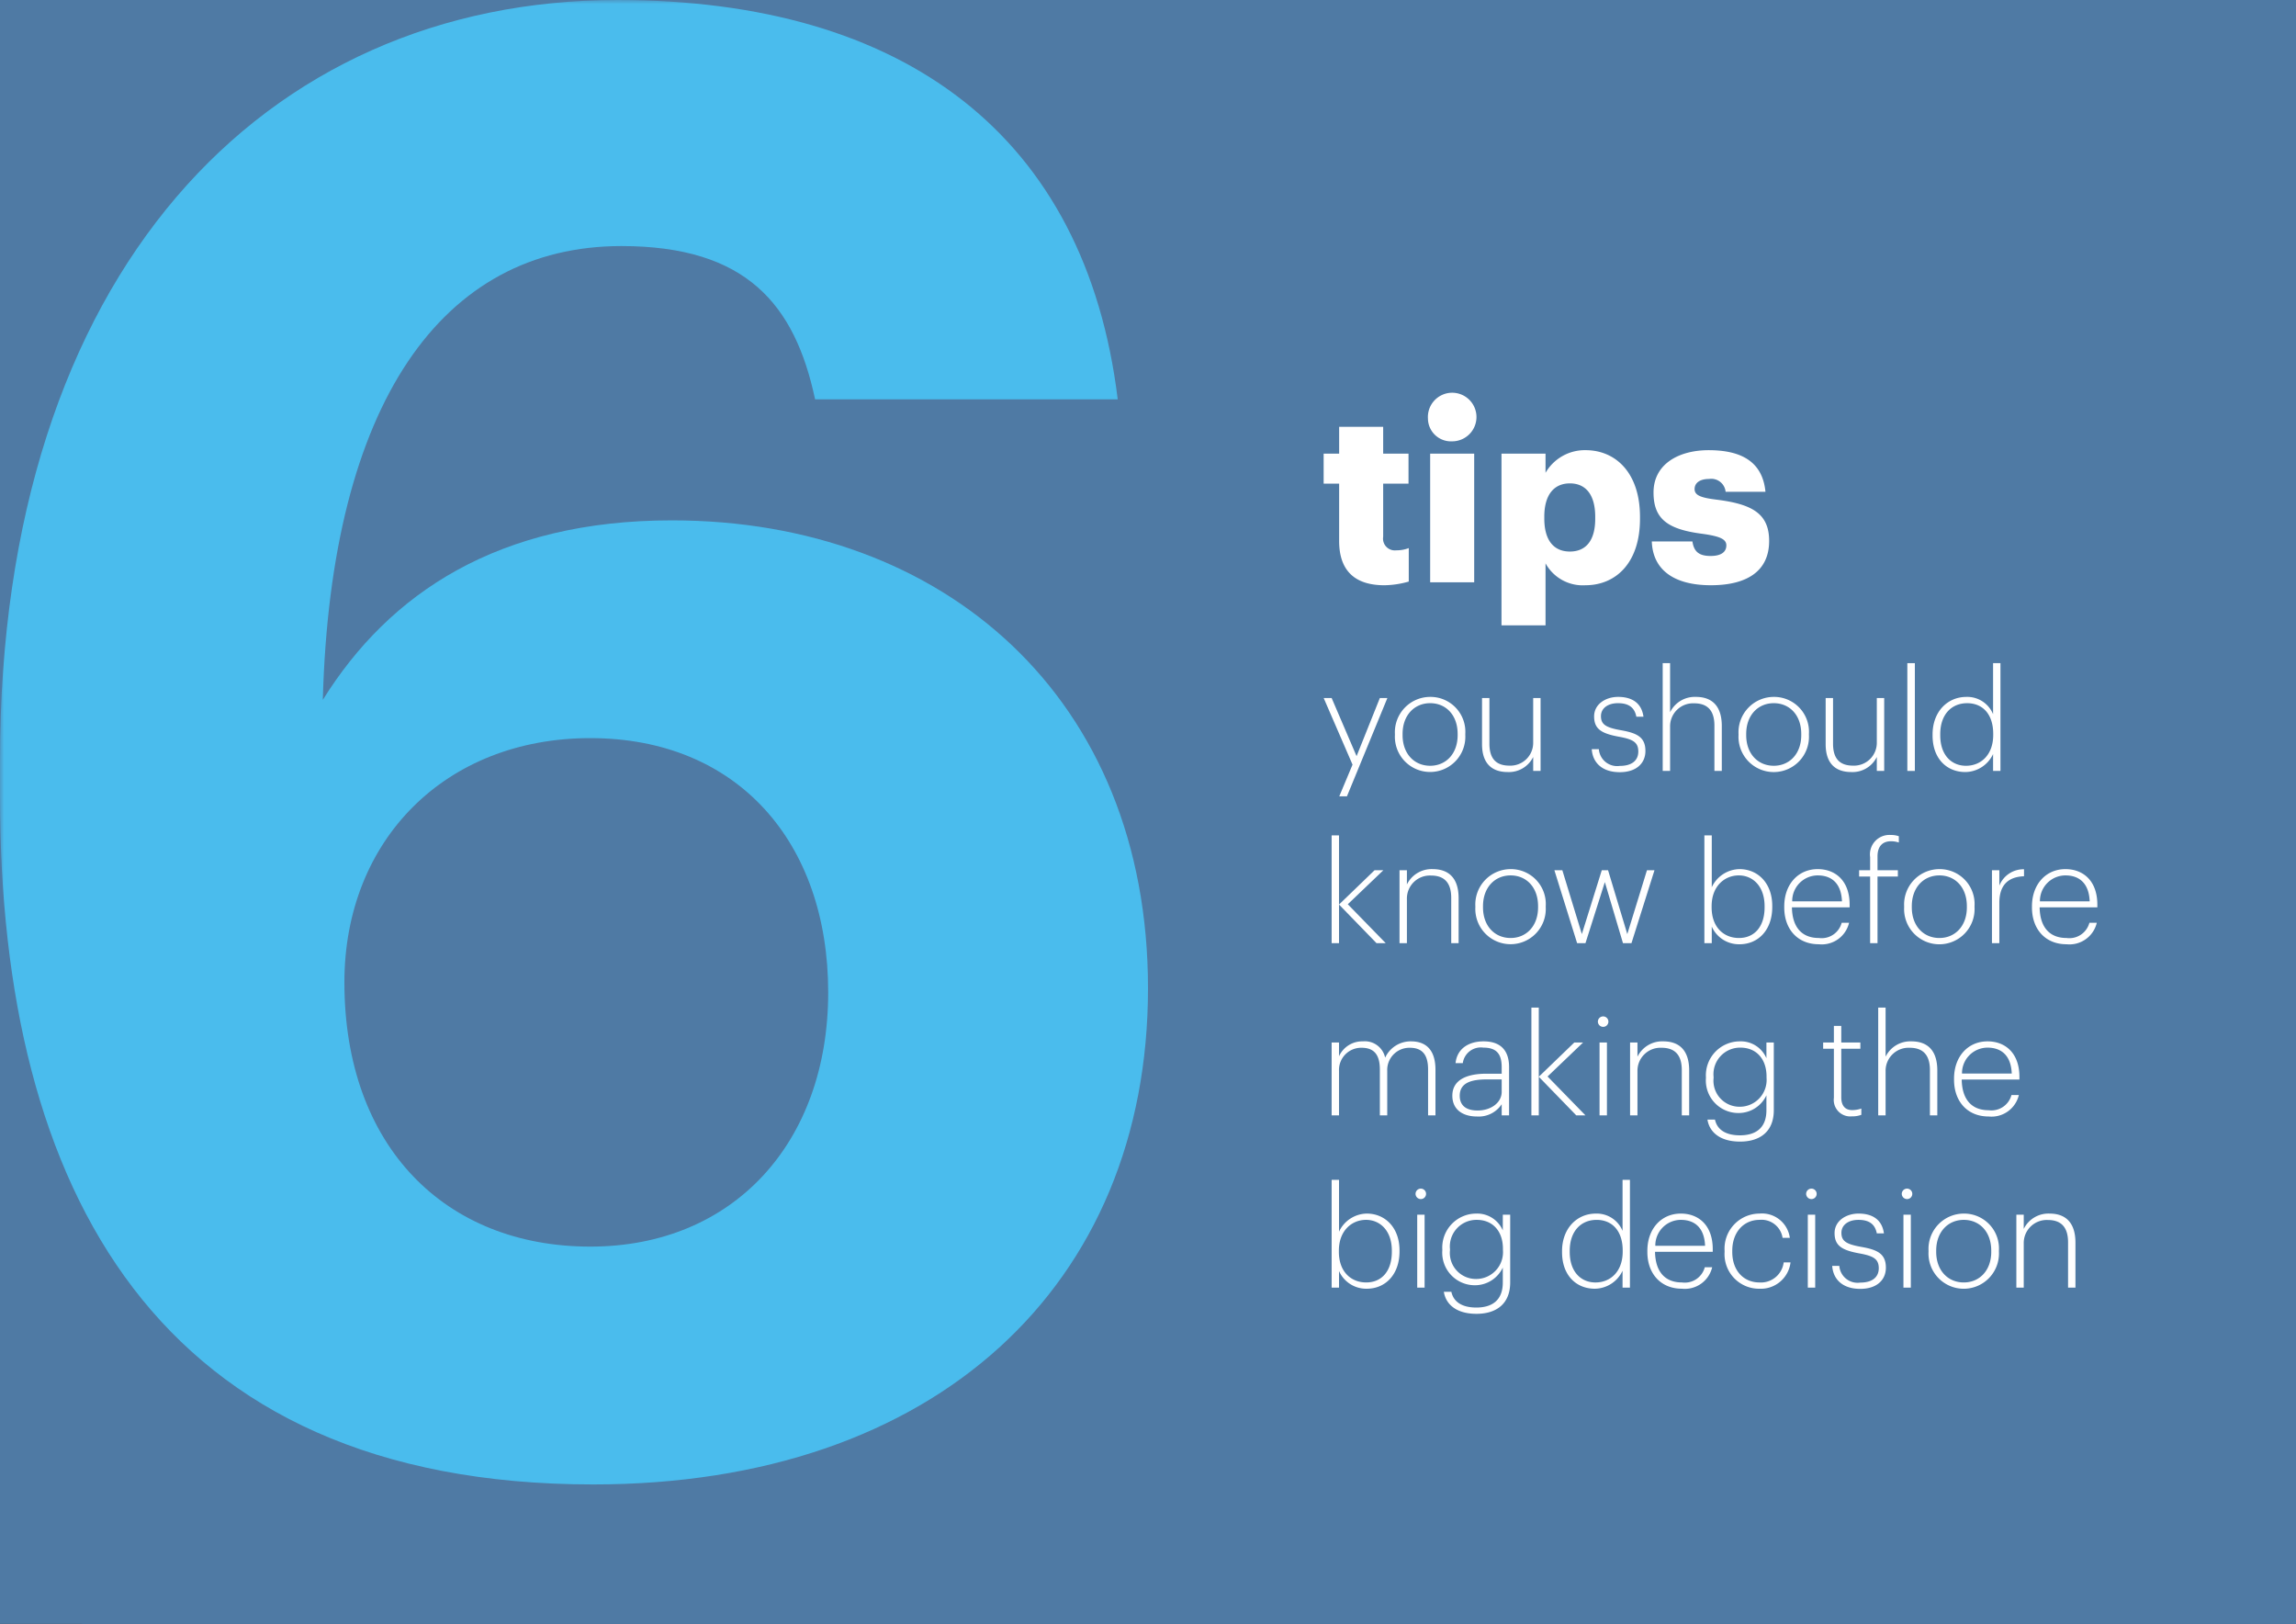 <svg id="Layer_1" data-name="Layer 1" xmlns="http://www.w3.org/2000/svg" xmlns:xlink="http://www.w3.org/1999/xlink" width="280" height="198" viewBox="0 0 280 198">
  <rect x="0" y="0" width="280" height="198" fill="#333333" stroke="none"/>
  <defs>
    <mask id="mask" x="0" y="0" width="280" height="198" maskUnits="userSpaceOnUse">
      <g id="mask-4">
        <rect id="path-3" width="280" height="198" fill="#fff"/>
      </g>
    </mask>
  </defs>
  <g id="financial-aid-offers">
    <g id="financial-aid-offers-lg-v2">
      <g id="new-content">
        <g id="tips-six">
          <g id="Group">
            <g id="Rectangle">
              <rect id="path-1" x="10" y="10" width="270" height="188" fill="#4f7aa4"/>
            </g>
          </g>
          <g>
            <g id="Rectangle-2" data-name="Rectangle">
              <rect id="path-3-2" data-name="path-3" width="280" height="198" fill="#4f7aa4"/>
            </g>
            <g mask="url(#mask)">
              <path id="_6" data-name="6" d="M72.337,181C114.165,181,140,156.654,140,120.503c0-35.413-24.851-57.054-58.067-57.054-21.16,0-34.446,8.853-42.566,21.887.984-36.151,14.517-55.333,36.415-55.333,15.255,0,21.16,7.132,23.62,18.69h36.907C132.373,16.477,110.228,0,75.29,0,32.232,0,0,33.2,0,92.713V97.14C0,145.095,19.192,181,72.337,181Zm-.346-29C54.292,152,42,139.795,42,119.78,42,102.449,54.292,90,71.992,90,89.938,90,101,102.693,101,121S89.446,152,71.992,152Z" fill="#4abced"/>
            </g>
          </g>
          <g id="tips" style="isolation: isolate">
            <g style="isolation: isolate">
              <path d="M163.31,65.96V58.971H161.42v-3.66h1.891v-3.27H168.68v3.27h3.09v3.66h-3.09V65.45a1.433,1.433,0,0,0,1.59,1.65,4.102,4.102,0,0,0,1.53-.27v4.08a11.285,11.285,0,0,1-2.97.45C165.29,71.36,163.31,69.65,163.31,65.96Z" fill="#fff"/>
              <path d="M174.14,51.051a2.962,2.962,0,1,1,2.94,2.76A2.804,2.804,0,0,1,174.14,51.051Zm.271,4.26h5.369V71H174.41Z" fill="#fff"/>
              <path d="M183.109,55.31h5.37v2.34a5.535,5.535,0,0,1,4.89-2.76c3.66,0,6.63,2.76,6.63,8.13v.24c0,5.4-2.97,8.1-6.66,8.1a5.175,5.175,0,0,1-4.859-2.67v7.56h-5.37Zm11.43,7.95v-.24c0-2.76-1.2-4.08-3.09-4.08-1.95,0-3.12,1.41-3.12,4.05v.24c0,2.67,1.17,4.02,3.12,4.02C193.459,67.25,194.539,65.84,194.539,63.261Z" fill="#fff"/>
              <path d="M201.44,66.02h4.95c.18,1.14.69,1.77,2.22,1.77,1.319,0,1.92-.51,1.92-1.29,0-.75-.75-1.109-2.91-1.41-4.2-.54-5.97-1.77-5.97-5.039,0-3.48,3.09-5.16,6.72-5.16,3.87,0,6.569,1.32,6.93,5.07H210.44A1.754,1.754,0,0,0,208.429,58.4c-1.17,0-1.77.51-1.77,1.23,0,.75.72,1.05,2.64,1.289,4.35.54,6.45,1.681,6.45,5.04,0,3.72-2.76,5.4-7.11,5.4C204.169,71.36,201.56,69.5,201.44,66.02Z" fill="#fff"/>
            </g>
          </g>
          <g id="you-should-know-befo" style="isolation: isolate">
            <g style="isolation: isolate">
              <path d="M164.943,93.235l-3.519-8.125h.97l3.042,7.088,2.839-7.088h.918l-4.93,11.983h-.936Z" fill="#fff"/>
              <path d="M170.111,89.632v-.137a4.309,4.309,0,0,1,4.301-4.521,4.25,4.25,0,0,1,4.283,4.505v.136a4.297,4.297,0,1,1-8.584.018Zm7.65,0v-.137c0-2.346-1.463-3.756-3.35-3.756-1.903,0-3.365,1.444-3.365,3.756v.137c0,2.277,1.428,3.739,3.365,3.739C176.316,93.371,177.762,91.926,177.762,89.632Z" fill="#fff"/>
              <path d="M180.736,90.736V85.11h.901v5.575c0,1.887.884,2.669,2.431,2.669a2.78,2.78,0,0,0,2.906-2.839V85.11h.901V94h-.901V92.3a3.296,3.296,0,0,1-3.11,1.836C182.028,94.136,180.736,93.184,180.736,90.736Z" fill="#fff"/>
              <path d="M194.115,91.349h.867a2.234,2.234,0,0,0,2.55,2.039c1.496,0,2.261-.68,2.261-1.75,0-1.14-.663-1.496-2.329-1.803-2.176-.391-3.06-.951-3.06-2.482,0-1.513,1.428-2.38,2.924-2.38,1.598,0,2.856.663,3.094,2.414h-.867c-.221-1.139-.951-1.648-2.243-1.648-1.241,0-2.074.629-2.074,1.58,0,1.02.612,1.395,2.431,1.717,1.904.341,2.992.799,2.992,2.533,0,1.496-1.105,2.584-3.128,2.584C195.441,94.153,194.234,93.048,194.115,91.349Z" fill="#fff"/>
              <path d="M202.768,80.86h.901v5.983a3.355,3.355,0,0,1,3.145-1.87c1.887,0,3.162,1.02,3.162,3.553V94h-.901V88.476c0-1.887-.884-2.72-2.465-2.72a2.803,2.803,0,0,0-2.94,2.855V94h-.901Z" fill="#fff"/>
              <path d="M212.016,89.632v-.137a4.308,4.308,0,0,1,4.301-4.521,4.25,4.25,0,0,1,4.284,4.505v.136a4.298,4.298,0,1,1-8.585.018Zm7.649,0v-.137c0-2.346-1.462-3.756-3.349-3.756-1.903,0-3.365,1.444-3.365,3.756v.137c0,2.277,1.428,3.739,3.365,3.739C218.221,93.371,219.665,91.926,219.665,89.632Z" fill="#fff"/>
              <path d="M222.641,90.736V85.11h.901v5.575c0,1.887.884,2.669,2.431,2.669a2.781,2.781,0,0,0,2.906-2.839V85.11h.901V94h-.901V92.3a3.295,3.295,0,0,1-3.11,1.836C223.933,94.136,222.641,93.184,222.641,90.736Z" fill="#fff"/>
              <path d="M232.602,80.86h.918V94h-.918Z" fill="#fff"/>
              <path d="M235.68,89.683v-.136c0-2.737,1.785-4.573,4.131-4.573a3.399,3.399,0,0,1,3.247,2.108V80.86h.9V94h-.9V91.943a3.777,3.777,0,0,1-3.383,2.192C237.414,94.136,235.68,92.504,235.68,89.683Zm7.394-.068v-.136c0-2.448-1.326-3.739-3.179-3.739-1.903,0-3.28,1.376-3.28,3.773v.136c0,2.431,1.377,3.723,3.145,3.723C241.561,93.371,243.074,92.062,243.074,89.614Z" fill="#fff"/>
            </g>
            <g style="isolation: isolate">
              <path d="M162.394,101.86h.9v8.431l4.334-4.181H168.7l-4.335,4.147L168.989,115h-1.122l-4.572-4.709V115h-.9Z" fill="#fff"/>
              <path d="M170.673,106.11h.901v1.733a3.353,3.353,0,0,1,3.145-1.87c1.887,0,3.161,1.02,3.161,3.553V115h-.901v-5.524c0-1.887-.883-2.72-2.465-2.72a2.803,2.803,0,0,0-2.94,2.855V115h-.901Z" fill="#fff"/>
              <path d="M179.921,110.632v-.137a4.308,4.308,0,0,1,4.301-4.521,4.25,4.25,0,0,1,4.283,4.505v.136a4.297,4.297,0,1,1-8.584.018Zm7.649,0v-.137c0-2.346-1.462-3.756-3.349-3.756-1.904,0-3.366,1.444-3.366,3.756v.137c0,2.277,1.428,3.739,3.366,3.739C186.125,114.371,187.57,112.926,187.57,110.632Z" fill="#fff"/>
              <path d="M189.56,106.11h.969l2.379,7.785,2.431-7.785h.766l2.346,7.785,2.397-7.785h.918L198.96,115h-1.037l-2.21-7.445L193.351,115h-1.02Z" fill="#fff"/>
              <path d="M208.752,112.978V115h-.901V101.86h.901v6.323a3.806,3.806,0,0,1,3.383-2.21c2.243,0,3.994,1.717,3.994,4.488v.136c0,2.787-1.699,4.538-3.994,4.538A3.625,3.625,0,0,1,208.752,112.978Zm6.442-2.346v-.137c0-2.447-1.445-3.756-3.144-3.756-1.734,0-3.315,1.309-3.315,3.756v.137c0,2.431,1.48,3.739,3.332,3.739C213.936,114.371,215.194,113.011,215.194,110.632Z" fill="#fff"/>
              <path d="M217.592,110.648v-.136c0-2.686,1.7-4.539,4.08-4.539,2.142,0,3.893,1.395,3.893,4.335v.323h-7.037c.034,2.379,1.173,3.739,3.28,3.739a2.528,2.528,0,0,0,2.788-1.853h.9a3.423,3.423,0,0,1-3.688,2.617C219.241,115.136,217.592,113.317,217.592,110.648Zm7.038-.748c-.085-2.158-1.225-3.161-2.958-3.161a3.12,3.12,0,0,0-3.11,3.161Z" fill="#fff"/>
              <path d="M228.065,106.875h-1.343V106.11h1.343v-1.599A2.371,2.371,0,0,1,230.58,101.81a2.867,2.867,0,0,1,.985.152v.766a3.01,3.01,0,0,0-.951-.153c-.986,0-1.649.561-1.649,1.853V106.11h2.482v.765h-2.482V115h-.9Z" fill="#fff"/>
              <path d="M232.212,110.632v-.137a4.308,4.308,0,0,1,4.301-4.521,4.25,4.25,0,0,1,4.284,4.505v.136a4.298,4.298,0,1,1-8.585.018Zm7.649,0v-.137c0-2.346-1.462-3.756-3.349-3.756-1.903,0-3.365,1.444-3.365,3.756v.137c0,2.277,1.428,3.739,3.365,3.739C238.417,114.371,239.861,112.926,239.861,110.632Z" fill="#fff"/>
              <path d="M242.922,106.11h.901V107.98a3.169,3.169,0,0,1,3.009-1.988v.85c-1.717.068-3.009.867-3.009,3.23V115h-.901Z" fill="#fff"/>
              <path d="M247.801,110.648v-.136c0-2.686,1.7-4.539,4.08-4.539,2.142,0,3.893,1.395,3.893,4.335v.323h-7.037c.034,2.379,1.173,3.739,3.28,3.739a2.528,2.528,0,0,0,2.788-1.853h.9a3.423,3.423,0,0,1-3.688,2.617C249.45,115.136,247.801,113.317,247.801,110.648Zm7.038-.748c-.085-2.158-1.225-3.161-2.958-3.161a3.12,3.12,0,0,0-3.11,3.161Z" fill="#fff"/>
            </g>
            <g style="isolation: isolate">
              <path d="M162.394,127.11h.9v1.683a3.1,3.1,0,0,1,2.906-1.819,2.53,2.53,0,0,1,2.721,1.989,3.417,3.417,0,0,1,3.161-1.989c1.717,0,2.975.936,2.975,3.468V136h-.901v-5.609c0-1.887-.799-2.635-2.227-2.635a2.703,2.703,0,0,0-2.754,2.821V136h-.9v-5.609c0-1.887-.799-2.635-2.227-2.635a2.702,2.702,0,0,0-2.754,2.821V136h-.9Z" fill="#fff"/>
              <path d="M177.115,133.603c0-2.057,1.973-2.686,4.165-2.686h1.853v-.8c0-1.665-.68-2.379-2.244-2.379a2.21,2.21,0,0,0-2.498,1.887h-.885c.205-1.87,1.734-2.652,3.418-2.652,1.852,0,3.109.884,3.109,3.145V136h-.9v-1.359a3.352,3.352,0,0,1-3.008,1.495C178.373,136.136,177.115,135.286,177.115,133.603Zm6.018-.476v-1.513h-1.818c-1.854,0-3.298.392-3.298,1.989,0,1.139.714,1.802,2.176,1.802C181.824,135.405,183.133,134.453,183.133,133.127Z" fill="#fff"/>
              <path d="M186.755,122.86h.901v8.431l4.334-4.181h1.071l-4.335,4.147L193.35,136h-1.121l-4.572-4.709V136h-.901Z" fill="#fff"/>
              <path d="M194.863,124.561a.642.642,0,0,1,.646-.629.637.637,0,0,1,0,1.274A.646.646,0,0,1,194.863,124.561Zm.204,2.55h.901V136h-.901Z" fill="#fff"/>
              <path d="M198.79,127.11h.901v1.733a3.355,3.355,0,0,1,3.144-1.87c1.887,0,3.162,1.02,3.162,3.553V136h-.901v-5.524c0-1.887-.884-2.72-2.465-2.72a2.803,2.803,0,0,0-2.94,2.855V136H198.79Z" fill="#fff"/>
              <path d="M208.226,136.51h.918c.238,1.139,1.189,1.921,3.043,1.921,1.903,0,3.23-.867,3.23-3.06v-1.818a3.744,3.744,0,0,1-3.366,2.158,3.968,3.968,0,0,1-4.012-4.249v-.119a4.142,4.142,0,0,1,4.131-4.369,3.386,3.386,0,0,1,3.247,2.057v-1.92h.9v8.295c-.017,2.617-1.733,3.79-4.113,3.79C209.637,139.195,208.446,137.938,208.226,136.51Zm7.207-5.1v-.136c0-2.244-1.325-3.535-3.179-3.535a3.242,3.242,0,0,0-3.28,3.569v.136a3.171,3.171,0,0,0,3.161,3.502A3.272,3.272,0,0,0,215.433,131.41Z" fill="#fff"/>
              <path d="M223.644,133.858V127.875H222.335V127.11h1.309v-2.023h.901V127.11h2.329v.765h-2.329v5.915c0,1.071.51,1.565,1.326,1.565a3.405,3.405,0,0,0,1.121-.188v.765a3.272,3.272,0,0,1-1.173.188A2.012,2.012,0,0,1,223.644,133.858Z" fill="#fff"/>
              <path d="M229.05,122.86h.901v5.983a3.355,3.355,0,0,1,3.144-1.87c1.887,0,3.162,1.02,3.162,3.553V136h-.901v-5.524c0-1.887-.884-2.72-2.465-2.72a2.803,2.803,0,0,0-2.94,2.855V136H229.05Z" fill="#fff"/>
              <path d="M238.298,131.648v-.136c0-2.686,1.7-4.539,4.08-4.539,2.142,0,3.893,1.395,3.893,4.335v.323h-7.037c.034,2.379,1.173,3.739,3.28,3.739a2.528,2.528,0,0,0,2.788-1.853h.9a3.423,3.423,0,0,1-3.688,2.617C239.947,136.136,238.298,134.317,238.298,131.648Zm7.038-.748c-.085-2.158-1.225-3.161-2.958-3.161a3.12,3.12,0,0,0-3.11,3.161Z" fill="#fff"/>
            </g>
            <g style="isolation: isolate">
              <path d="M163.295,154.977V157h-.9V143.86h.9v6.323a3.806,3.806,0,0,1,3.383-2.21c2.244,0,3.994,1.717,3.994,4.488v.136c0,2.787-1.699,4.538-3.994,4.538A3.625,3.625,0,0,1,163.295,154.977Zm6.442-2.346v-.137c0-2.447-1.444-3.756-3.146-3.756-1.733,0-3.314,1.309-3.314,3.756v.137c0,2.431,1.48,3.739,3.332,3.739C168.48,156.371,169.737,155.011,169.737,152.632Z" fill="#fff"/>
              <path d="M172.628,145.56a.641.641,0,0,1,.645-.629.637.637,0,0,1,0,1.274A.645.645,0,0,1,172.628,145.56Zm.204,2.55h.9V157h-.9Z" fill="#fff"/>
              <path d="M176.078,157.51h.918c.238,1.139,1.19,1.921,3.043,1.921,1.904,0,3.23-.867,3.23-3.06v-1.818a3.746,3.746,0,0,1-3.366,2.158,3.968,3.968,0,0,1-4.012-4.249v-.119a4.142,4.142,0,0,1,4.13-4.369,3.387,3.387,0,0,1,3.248,2.057v-1.92h.9v8.295c-.018,2.617-1.734,3.79-4.113,3.79C177.489,160.195,176.299,158.938,176.078,157.51Zm7.207-5.1v-.136c0-2.244-1.325-3.535-3.178-3.535a3.243,3.243,0,0,0-3.281,3.569v.136a3.171,3.171,0,0,0,3.162,3.502A3.271,3.271,0,0,0,183.285,152.41Z" fill="#fff"/>
              <path d="M190.494,152.683v-.136c0-2.737,1.785-4.573,4.131-4.573a3.399,3.399,0,0,1,3.247,2.108V143.86h.9V157h-.9v-2.057a3.778,3.778,0,0,1-3.383,2.192C192.228,157.136,190.494,155.504,190.494,152.683Zm7.395-.068v-.136c0-2.448-1.326-3.739-3.179-3.739-1.903,0-3.28,1.376-3.28,3.773v.136c0,2.431,1.377,3.723,3.144,3.723C196.376,156.371,197.889,155.062,197.889,152.614Z" fill="#fff"/>
              <path d="M200.898,152.648v-.136c0-2.686,1.7-4.539,4.08-4.539,2.142,0,3.893,1.395,3.893,4.335v.323H201.834c.034,2.379,1.173,3.739,3.28,3.739a2.528,2.528,0,0,0,2.788-1.853h.9a3.423,3.423,0,0,1-3.688,2.617C202.548,157.136,200.898,155.317,200.898,152.648Zm7.038-.748c-.085-2.158-1.225-3.161-2.958-3.161a3.12,3.12,0,0,0-3.11,3.161Z" fill="#fff"/>
              <path d="M210.316,152.648v-.136a4.273,4.273,0,0,1,4.25-4.539,3.424,3.424,0,0,1,3.706,2.958h-.885a2.595,2.595,0,0,0-2.821-2.192c-1.853,0-3.314,1.428-3.314,3.773v.136c0,2.346,1.444,3.723,3.314,3.723a2.799,2.799,0,0,0,2.958-2.448h.833a3.646,3.646,0,0,1-3.791,3.213A4.209,4.209,0,0,1,210.316,152.648Z" fill="#fff"/>
              <path d="M220.261,145.56a.642.642,0,0,1,.646-.629.637.637,0,0,1,0,1.274A.646.646,0,0,1,220.261,145.56Zm.204,2.55h.901V157h-.901Z" fill="#fff"/>
              <path d="M223.44,154.349h.867a2.234,2.234,0,0,0,2.55,2.039c1.496,0,2.261-.68,2.261-1.75,0-1.14-.663-1.496-2.329-1.803-2.176-.391-3.06-.951-3.06-2.482,0-1.513,1.428-2.38,2.924-2.38,1.598,0,2.856.663,3.094,2.414h-.867c-.221-1.139-.951-1.648-2.243-1.648-1.241,0-2.074.629-2.074,1.58,0,1.02.612,1.395,2.431,1.717,1.904.341,2.992.799,2.992,2.533,0,1.496-1.105,2.584-3.128,2.584C224.766,157.153,223.559,156.048,223.44,154.349Z" fill="#fff"/>
              <path d="M231.923,145.56a.642.642,0,0,1,.646-.629.637.637,0,0,1,0,1.274A.646.646,0,0,1,231.923,145.56Zm.204,2.55h.901V157h-.901Z" fill="#fff"/>
              <path d="M235.186,152.632v-.137a4.308,4.308,0,0,1,4.301-4.521,4.25,4.25,0,0,1,4.284,4.505v.136a4.298,4.298,0,1,1-8.585.018Zm7.649,0v-.137c0-2.346-1.462-3.756-3.349-3.756-1.903,0-3.365,1.444-3.365,3.756v.137c0,2.277,1.428,3.739,3.365,3.739C241.392,156.371,242.836,154.926,242.836,152.632Z" fill="#fff"/>
              <path d="M245.897,148.11h.901v1.733a3.355,3.355,0,0,1,3.144-1.87c1.887,0,3.162,1.02,3.162,3.553V157h-.901v-5.524c0-1.887-.884-2.72-2.465-2.72a2.803,2.803,0,0,0-2.94,2.855V157h-.901Z" fill="#fff"/>
            </g>
          </g>
        </g>
      </g>
    </g>
  </g>
</svg>
